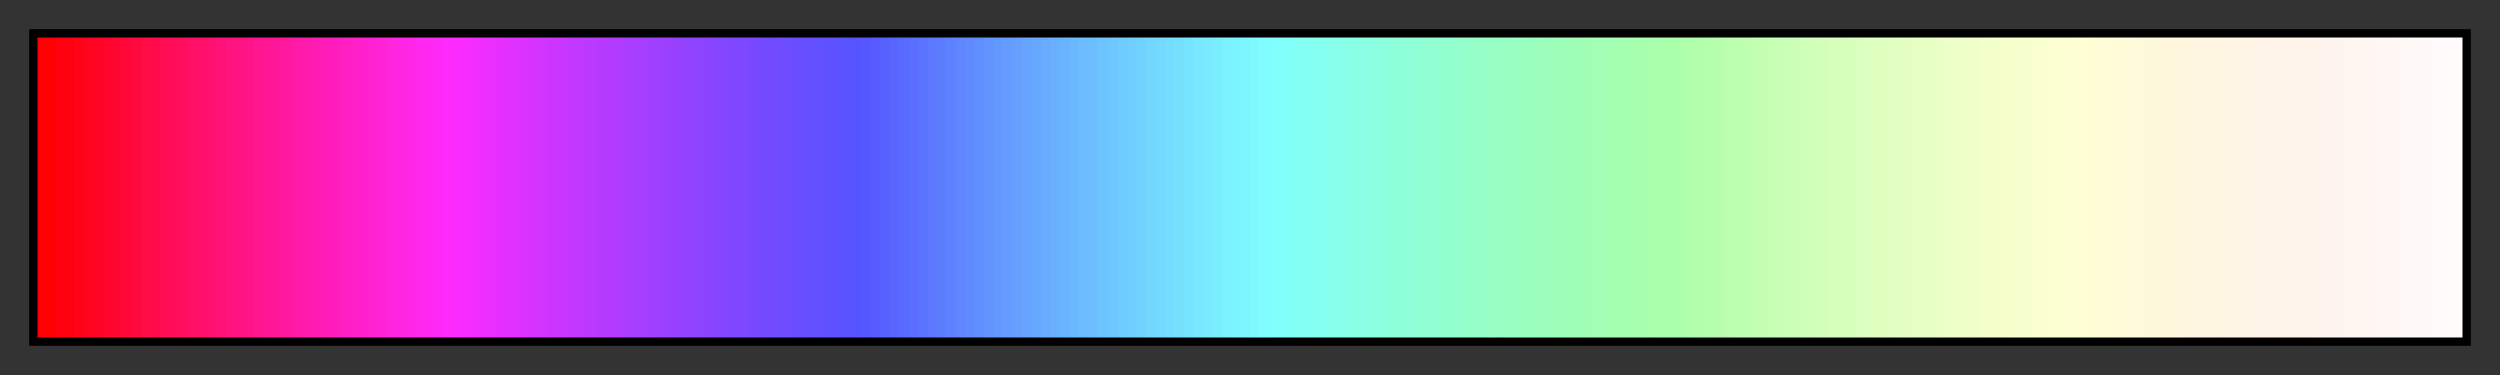 <?xml version="1.0" encoding="UTF-8"?>
<svg xmlns="http://www.w3.org/2000/svg" version="1.1" width="300px" height="45px" viewBox="0 0 300 45">
  <rect x="0" y="0" width="300" height="45" fill="#333333" stroke="none"/>
  <g>
    <defs>
      <linearGradient id="21_hue_sat_value1" gradientUnits="objectBoundingBox" spreadMethod="pad" x1="0%" x2="100%" y1="0%" y2="0%">
        <stop offset="0.00%" stop-color="rgb(255,0,3)" stop-opacity="1"/>
        <stop offset="0.78%" stop-color="rgb(255,0,3)" stop-opacity="1"/>
        <stop offset="0.78%" stop-color="rgb(255,1,13)" stop-opacity="1"/>
        <stop offset="1.17%" stop-color="rgb(255,1,13)" stop-opacity="1"/>
        <stop offset="1.17%" stop-color="rgb(255,2,17)" stop-opacity="1"/>
        <stop offset="1.56%" stop-color="rgb(255,2,17)" stop-opacity="1"/>
        <stop offset="1.56%" stop-color="rgb(255,3,23)" stop-opacity="1"/>
        <stop offset="1.95%" stop-color="rgb(255,3,23)" stop-opacity="1"/>
        <stop offset="1.95%" stop-color="rgb(255,4,30)" stop-opacity="1"/>
        <stop offset="2.34%" stop-color="rgb(255,4,30)" stop-opacity="1"/>
        <stop offset="2.34%" stop-color="rgb(255,5,37)" stop-opacity="1"/>
        <stop offset="2.73%" stop-color="rgb(255,5,37)" stop-opacity="1"/>
        <stop offset="2.73%" stop-color="rgb(255,6,44)" stop-opacity="1"/>
        <stop offset="3.12%" stop-color="rgb(255,6,44)" stop-opacity="1"/>
        <stop offset="3.12%" stop-color="rgb(255,7,50)" stop-opacity="1"/>
        <stop offset="3.52%" stop-color="rgb(255,7,50)" stop-opacity="1"/>
        <stop offset="3.52%" stop-color="rgb(255,8,57)" stop-opacity="1"/>
        <stop offset="3.91%" stop-color="rgb(255,8,57)" stop-opacity="1"/>
        <stop offset="3.91%" stop-color="rgb(255,9,63)" stop-opacity="1"/>
        <stop offset="4.30%" stop-color="rgb(255,9,63)" stop-opacity="1"/>
        <stop offset="4.30%" stop-color="rgb(255,13,70)" stop-opacity="1"/>
        <stop offset="4.69%" stop-color="rgb(255,13,70)" stop-opacity="1"/>
        <stop offset="4.69%" stop-color="rgb(255,11,76)" stop-opacity="1"/>
        <stop offset="5.08%" stop-color="rgb(255,11,76)" stop-opacity="1"/>
        <stop offset="5.08%" stop-color="rgb(255,12,82)" stop-opacity="1"/>
        <stop offset="5.47%" stop-color="rgb(255,12,82)" stop-opacity="1"/>
        <stop offset="5.47%" stop-color="rgb(255,13,89)" stop-opacity="1"/>
        <stop offset="5.86%" stop-color="rgb(255,13,89)" stop-opacity="1"/>
        <stop offset="5.86%" stop-color="rgb(255,14,95)" stop-opacity="1"/>
        <stop offset="6.25%" stop-color="rgb(255,14,95)" stop-opacity="1"/>
        <stop offset="6.25%" stop-color="rgb(255,15,101)" stop-opacity="1"/>
        <stop offset="6.64%" stop-color="rgb(255,15,101)" stop-opacity="1"/>
        <stop offset="6.64%" stop-color="rgb(255,16,107)" stop-opacity="1"/>
        <stop offset="7.03%" stop-color="rgb(255,16,107)" stop-opacity="1"/>
        <stop offset="7.03%" stop-color="rgb(255,17,114)" stop-opacity="1"/>
        <stop offset="7.42%" stop-color="rgb(255,17,114)" stop-opacity="1"/>
        <stop offset="7.42%" stop-color="rgb(255,18,120)" stop-opacity="1"/>
        <stop offset="7.81%" stop-color="rgb(255,18,120)" stop-opacity="1"/>
        <stop offset="7.81%" stop-color="rgb(255,19,126)" stop-opacity="1"/>
        <stop offset="8.20%" stop-color="rgb(255,19,126)" stop-opacity="1"/>
        <stop offset="8.20%" stop-color="rgb(255,20,132)" stop-opacity="1"/>
        <stop offset="8.59%" stop-color="rgb(255,20,132)" stop-opacity="1"/>
        <stop offset="8.59%" stop-color="rgb(255,21,138)" stop-opacity="1"/>
        <stop offset="8.98%" stop-color="rgb(255,21,138)" stop-opacity="1"/>
        <stop offset="8.98%" stop-color="rgb(255,22,144)" stop-opacity="1"/>
        <stop offset="9.38%" stop-color="rgb(255,22,144)" stop-opacity="1"/>
        <stop offset="9.38%" stop-color="rgb(255,23,149)" stop-opacity="1"/>
        <stop offset="9.77%" stop-color="rgb(255,23,149)" stop-opacity="1"/>
        <stop offset="9.77%" stop-color="rgb(255,24,155)" stop-opacity="1"/>
        <stop offset="10.16%" stop-color="rgb(255,24,155)" stop-opacity="1"/>
        <stop offset="10.16%" stop-color="rgb(255,25,161)" stop-opacity="1"/>
        <stop offset="10.55%" stop-color="rgb(255,25,161)" stop-opacity="1"/>
        <stop offset="10.55%" stop-color="rgb(255,26,167)" stop-opacity="1"/>
        <stop offset="10.94%" stop-color="rgb(255,26,167)" stop-opacity="1"/>
        <stop offset="10.94%" stop-color="rgb(255,27,172)" stop-opacity="1"/>
        <stop offset="11.33%" stop-color="rgb(255,27,172)" stop-opacity="1"/>
        <stop offset="11.33%" stop-color="rgb(255,28,178)" stop-opacity="1"/>
        <stop offset="11.72%" stop-color="rgb(255,28,178)" stop-opacity="1"/>
        <stop offset="11.72%" stop-color="rgb(255,29,184)" stop-opacity="1"/>
        <stop offset="12.11%" stop-color="rgb(255,29,184)" stop-opacity="1"/>
        <stop offset="12.11%" stop-color="rgb(255,30,189)" stop-opacity="1"/>
        <stop offset="12.50%" stop-color="rgb(255,30,189)" stop-opacity="1"/>
        <stop offset="12.50%" stop-color="rgb(255,31,195)" stop-opacity="1"/>
        <stop offset="12.89%" stop-color="rgb(255,31,195)" stop-opacity="1"/>
        <stop offset="12.89%" stop-color="rgb(255,32,200)" stop-opacity="1"/>
        <stop offset="13.28%" stop-color="rgb(255,32,200)" stop-opacity="1"/>
        <stop offset="13.28%" stop-color="rgb(255,33,205)" stop-opacity="1"/>
        <stop offset="13.67%" stop-color="rgb(255,33,205)" stop-opacity="1"/>
        <stop offset="13.67%" stop-color="rgb(255,34,211)" stop-opacity="1"/>
        <stop offset="14.06%" stop-color="rgb(255,34,211)" stop-opacity="1"/>
        <stop offset="14.06%" stop-color="rgb(255,35,216)" stop-opacity="1"/>
        <stop offset="14.45%" stop-color="rgb(255,35,216)" stop-opacity="1"/>
        <stop offset="14.45%" stop-color="rgb(255,36,221)" stop-opacity="1"/>
        <stop offset="14.84%" stop-color="rgb(255,36,221)" stop-opacity="1"/>
        <stop offset="14.84%" stop-color="rgb(255,37,227)" stop-opacity="1"/>
        <stop offset="15.23%" stop-color="rgb(255,37,227)" stop-opacity="1"/>
        <stop offset="15.23%" stop-color="rgb(255,38,232)" stop-opacity="1"/>
        <stop offset="15.62%" stop-color="rgb(255,38,232)" stop-opacity="1"/>
        <stop offset="15.62%" stop-color="rgb(255,39,237)" stop-opacity="1"/>
        <stop offset="16.02%" stop-color="rgb(255,39,237)" stop-opacity="1"/>
        <stop offset="16.02%" stop-color="rgb(255,40,242)" stop-opacity="1"/>
        <stop offset="16.41%" stop-color="rgb(255,40,242)" stop-opacity="1"/>
        <stop offset="16.41%" stop-color="rgb(255,41,247)" stop-opacity="1"/>
        <stop offset="16.80%" stop-color="rgb(255,41,247)" stop-opacity="1"/>
        <stop offset="16.80%" stop-color="rgb(255,42,252)" stop-opacity="1"/>
        <stop offset="17.19%" stop-color="rgb(255,42,252)" stop-opacity="1"/>
        <stop offset="17.19%" stop-color="rgb(252,43,255)" stop-opacity="1"/>
        <stop offset="17.58%" stop-color="rgb(252,43,255)" stop-opacity="1"/>
        <stop offset="17.58%" stop-color="rgb(247,44,255)" stop-opacity="1"/>
        <stop offset="17.97%" stop-color="rgb(247,44,255)" stop-opacity="1"/>
        <stop offset="17.97%" stop-color="rgb(242,45,255)" stop-opacity="1"/>
        <stop offset="18.36%" stop-color="rgb(242,45,255)" stop-opacity="1"/>
        <stop offset="18.36%" stop-color="rgb(237,46,255)" stop-opacity="1"/>
        <stop offset="18.75%" stop-color="rgb(237,46,255)" stop-opacity="1"/>
        <stop offset="18.75%" stop-color="rgb(233,47,255)" stop-opacity="1"/>
        <stop offset="19.14%" stop-color="rgb(233,47,255)" stop-opacity="1"/>
        <stop offset="19.14%" stop-color="rgb(228,48,255)" stop-opacity="1"/>
        <stop offset="19.53%" stop-color="rgb(228,48,255)" stop-opacity="1"/>
        <stop offset="19.53%" stop-color="rgb(223,49,255)" stop-opacity="1"/>
        <stop offset="19.92%" stop-color="rgb(223,49,255)" stop-opacity="1"/>
        <stop offset="19.92%" stop-color="rgb(219,50,255)" stop-opacity="1"/>
        <stop offset="20.31%" stop-color="rgb(219,50,255)" stop-opacity="1"/>
        <stop offset="20.31%" stop-color="rgb(214,51,255)" stop-opacity="1"/>
        <stop offset="20.70%" stop-color="rgb(214,51,255)" stop-opacity="1"/>
        <stop offset="20.70%" stop-color="rgb(210,52,255)" stop-opacity="1"/>
        <stop offset="21.09%" stop-color="rgb(210,52,255)" stop-opacity="1"/>
        <stop offset="21.09%" stop-color="rgb(205,53,255)" stop-opacity="1"/>
        <stop offset="21.48%" stop-color="rgb(205,53,255)" stop-opacity="1"/>
        <stop offset="21.48%" stop-color="rgb(201,54,255)" stop-opacity="1"/>
        <stop offset="21.88%" stop-color="rgb(201,54,255)" stop-opacity="1"/>
        <stop offset="21.88%" stop-color="rgb(196,55,255)" stop-opacity="1"/>
        <stop offset="22.27%" stop-color="rgb(196,55,255)" stop-opacity="1"/>
        <stop offset="22.27%" stop-color="rgb(192,56,255)" stop-opacity="1"/>
        <stop offset="22.66%" stop-color="rgb(192,56,255)" stop-opacity="1"/>
        <stop offset="22.66%" stop-color="rgb(188,57,255)" stop-opacity="1"/>
        <stop offset="23.05%" stop-color="rgb(188,57,255)" stop-opacity="1"/>
        <stop offset="23.05%" stop-color="rgb(184,58,255)" stop-opacity="1"/>
        <stop offset="23.44%" stop-color="rgb(184,58,255)" stop-opacity="1"/>
        <stop offset="23.44%" stop-color="rgb(179,59,255)" stop-opacity="1"/>
        <stop offset="23.83%" stop-color="rgb(179,59,255)" stop-opacity="1"/>
        <stop offset="23.83%" stop-color="rgb(175,60,255)" stop-opacity="1"/>
        <stop offset="24.22%" stop-color="rgb(175,60,255)" stop-opacity="1"/>
        <stop offset="24.22%" stop-color="rgb(171,61,255)" stop-opacity="1"/>
        <stop offset="24.61%" stop-color="rgb(171,61,255)" stop-opacity="1"/>
        <stop offset="24.61%" stop-color="rgb(167,62,255)" stop-opacity="1"/>
        <stop offset="25.00%" stop-color="rgb(167,62,255)" stop-opacity="1"/>
        <stop offset="25.00%" stop-color="rgb(163,63,255)" stop-opacity="1"/>
        <stop offset="25.39%" stop-color="rgb(163,63,255)" stop-opacity="1"/>
        <stop offset="25.39%" stop-color="rgb(159,64,255)" stop-opacity="1"/>
        <stop offset="25.78%" stop-color="rgb(159,64,255)" stop-opacity="1"/>
        <stop offset="25.78%" stop-color="rgb(155,64,255)" stop-opacity="1"/>
        <stop offset="26.17%" stop-color="rgb(155,64,255)" stop-opacity="1"/>
        <stop offset="26.17%" stop-color="rgb(151,65,255)" stop-opacity="1"/>
        <stop offset="26.56%" stop-color="rgb(151,65,255)" stop-opacity="1"/>
        <stop offset="26.56%" stop-color="rgb(147,66,255)" stop-opacity="1"/>
        <stop offset="26.95%" stop-color="rgb(147,66,255)" stop-opacity="1"/>
        <stop offset="26.95%" stop-color="rgb(144,67,255)" stop-opacity="1"/>
        <stop offset="27.34%" stop-color="rgb(144,67,255)" stop-opacity="1"/>
        <stop offset="27.34%" stop-color="rgb(140,68,255)" stop-opacity="1"/>
        <stop offset="27.73%" stop-color="rgb(140,68,255)" stop-opacity="1"/>
        <stop offset="27.73%" stop-color="rgb(136,69,255)" stop-opacity="1"/>
        <stop offset="28.12%" stop-color="rgb(136,69,255)" stop-opacity="1"/>
        <stop offset="28.12%" stop-color="rgb(133,70,255)" stop-opacity="1"/>
        <stop offset="28.52%" stop-color="rgb(133,70,255)" stop-opacity="1"/>
        <stop offset="28.52%" stop-color="rgb(129,71,255)" stop-opacity="1"/>
        <stop offset="28.91%" stop-color="rgb(129,71,255)" stop-opacity="1"/>
        <stop offset="28.91%" stop-color="rgb(125,72,255)" stop-opacity="1"/>
        <stop offset="29.30%" stop-color="rgb(125,72,255)" stop-opacity="1"/>
        <stop offset="29.30%" stop-color="rgb(122,73,255)" stop-opacity="1"/>
        <stop offset="29.69%" stop-color="rgb(122,73,255)" stop-opacity="1"/>
        <stop offset="29.69%" stop-color="rgb(118,74,255)" stop-opacity="1"/>
        <stop offset="30.08%" stop-color="rgb(118,74,255)" stop-opacity="1"/>
        <stop offset="30.08%" stop-color="rgb(115,75,255)" stop-opacity="1"/>
        <stop offset="30.47%" stop-color="rgb(115,75,255)" stop-opacity="1"/>
        <stop offset="30.47%" stop-color="rgb(112,76,255)" stop-opacity="1"/>
        <stop offset="30.86%" stop-color="rgb(112,76,255)" stop-opacity="1"/>
        <stop offset="30.86%" stop-color="rgb(108,77,255)" stop-opacity="1"/>
        <stop offset="31.25%" stop-color="rgb(108,77,255)" stop-opacity="1"/>
        <stop offset="31.25%" stop-color="rgb(105,78,255)" stop-opacity="1"/>
        <stop offset="31.64%" stop-color="rgb(105,78,255)" stop-opacity="1"/>
        <stop offset="31.64%" stop-color="rgb(102,79,255)" stop-opacity="1"/>
        <stop offset="32.03%" stop-color="rgb(102,79,255)" stop-opacity="1"/>
        <stop offset="32.03%" stop-color="rgb(99,80,255)" stop-opacity="1"/>
        <stop offset="32.42%" stop-color="rgb(99,80,255)" stop-opacity="1"/>
        <stop offset="32.42%" stop-color="rgb(95,81,255)" stop-opacity="1"/>
        <stop offset="32.81%" stop-color="rgb(95,81,255)" stop-opacity="1"/>
        <stop offset="32.81%" stop-color="rgb(92,82,255)" stop-opacity="1"/>
        <stop offset="33.20%" stop-color="rgb(92,82,255)" stop-opacity="1"/>
        <stop offset="33.20%" stop-color="rgb(89,83,255)" stop-opacity="1"/>
        <stop offset="33.59%" stop-color="rgb(89,83,255)" stop-opacity="1"/>
        <stop offset="33.59%" stop-color="rgb(86,84,255)" stop-opacity="1"/>
        <stop offset="33.98%" stop-color="rgb(86,84,255)" stop-opacity="1"/>
        <stop offset="33.98%" stop-color="rgb(85,87,255)" stop-opacity="1"/>
        <stop offset="34.38%" stop-color="rgb(85,87,255)" stop-opacity="1"/>
        <stop offset="34.38%" stop-color="rgb(86,92,255)" stop-opacity="1"/>
        <stop offset="34.77%" stop-color="rgb(86,92,255)" stop-opacity="1"/>
        <stop offset="34.77%" stop-color="rgb(87,97,255)" stop-opacity="1"/>
        <stop offset="35.16%" stop-color="rgb(87,97,255)" stop-opacity="1"/>
        <stop offset="35.16%" stop-color="rgb(88,102,255)" stop-opacity="1"/>
        <stop offset="35.55%" stop-color="rgb(88,102,255)" stop-opacity="1"/>
        <stop offset="35.55%" stop-color="rgb(89,107,255)" stop-opacity="1"/>
        <stop offset="35.94%" stop-color="rgb(89,107,255)" stop-opacity="1"/>
        <stop offset="35.94%" stop-color="rgb(90,111,255)" stop-opacity="1"/>
        <stop offset="36.33%" stop-color="rgb(90,111,255)" stop-opacity="1"/>
        <stop offset="36.33%" stop-color="rgb(91,116,255)" stop-opacity="1"/>
        <stop offset="36.72%" stop-color="rgb(91,116,255)" stop-opacity="1"/>
        <stop offset="36.72%" stop-color="rgb(92,121,255)" stop-opacity="1"/>
        <stop offset="37.11%" stop-color="rgb(92,121,255)" stop-opacity="1"/>
        <stop offset="37.11%" stop-color="rgb(93,125,255)" stop-opacity="1"/>
        <stop offset="37.50%" stop-color="rgb(93,125,255)" stop-opacity="1"/>
        <stop offset="37.50%" stop-color="rgb(94,130,255)" stop-opacity="1"/>
        <stop offset="37.89%" stop-color="rgb(94,130,255)" stop-opacity="1"/>
        <stop offset="37.89%" stop-color="rgb(95,134,255)" stop-opacity="1"/>
        <stop offset="38.28%" stop-color="rgb(95,134,255)" stop-opacity="1"/>
        <stop offset="38.28%" stop-color="rgb(96,139,255)" stop-opacity="1"/>
        <stop offset="38.67%" stop-color="rgb(96,139,255)" stop-opacity="1"/>
        <stop offset="38.67%" stop-color="rgb(97,143,255)" stop-opacity="1"/>
        <stop offset="39.06%" stop-color="rgb(97,143,255)" stop-opacity="1"/>
        <stop offset="39.06%" stop-color="rgb(98,147,255)" stop-opacity="1"/>
        <stop offset="39.45%" stop-color="rgb(98,147,255)" stop-opacity="1"/>
        <stop offset="39.45%" stop-color="rgb(99,152,255)" stop-opacity="1"/>
        <stop offset="39.84%" stop-color="rgb(99,152,255)" stop-opacity="1"/>
        <stop offset="39.84%" stop-color="rgb(100,156,255)" stop-opacity="1"/>
        <stop offset="40.23%" stop-color="rgb(100,156,255)" stop-opacity="1"/>
        <stop offset="40.23%" stop-color="rgb(101,160,255)" stop-opacity="1"/>
        <stop offset="40.62%" stop-color="rgb(101,160,255)" stop-opacity="1"/>
        <stop offset="40.62%" stop-color="rgb(102,164,255)" stop-opacity="1"/>
        <stop offset="41.02%" stop-color="rgb(102,164,255)" stop-opacity="1"/>
        <stop offset="41.02%" stop-color="rgb(103,168,255)" stop-opacity="1"/>
        <stop offset="41.41%" stop-color="rgb(103,168,255)" stop-opacity="1"/>
        <stop offset="41.41%" stop-color="rgb(104,172,255)" stop-opacity="1"/>
        <stop offset="41.80%" stop-color="rgb(104,172,255)" stop-opacity="1"/>
        <stop offset="41.80%" stop-color="rgb(105,176,255)" stop-opacity="1"/>
        <stop offset="42.19%" stop-color="rgb(105,176,255)" stop-opacity="1"/>
        <stop offset="42.19%" stop-color="rgb(106,180,255)" stop-opacity="1"/>
        <stop offset="42.58%" stop-color="rgb(106,180,255)" stop-opacity="1"/>
        <stop offset="42.58%" stop-color="rgb(107,184,255)" stop-opacity="1"/>
        <stop offset="42.97%" stop-color="rgb(107,184,255)" stop-opacity="1"/>
        <stop offset="42.97%" stop-color="rgb(108,188,255)" stop-opacity="1"/>
        <stop offset="43.36%" stop-color="rgb(108,188,255)" stop-opacity="1"/>
        <stop offset="43.36%" stop-color="rgb(109,192,255)" stop-opacity="1"/>
        <stop offset="43.75%" stop-color="rgb(109,192,255)" stop-opacity="1"/>
        <stop offset="43.75%" stop-color="rgb(110,196,255)" stop-opacity="1"/>
        <stop offset="44.14%" stop-color="rgb(110,196,255)" stop-opacity="1"/>
        <stop offset="44.14%" stop-color="rgb(111,199,255)" stop-opacity="1"/>
        <stop offset="44.53%" stop-color="rgb(111,199,255)" stop-opacity="1"/>
        <stop offset="44.53%" stop-color="rgb(112,203,255)" stop-opacity="1"/>
        <stop offset="44.92%" stop-color="rgb(112,203,255)" stop-opacity="1"/>
        <stop offset="44.92%" stop-color="rgb(113,207,255)" stop-opacity="1"/>
        <stop offset="45.31%" stop-color="rgb(113,207,255)" stop-opacity="1"/>
        <stop offset="45.31%" stop-color="rgb(114,210,255)" stop-opacity="1"/>
        <stop offset="45.70%" stop-color="rgb(114,210,255)" stop-opacity="1"/>
        <stop offset="45.70%" stop-color="rgb(115,214,255)" stop-opacity="1"/>
        <stop offset="46.09%" stop-color="rgb(115,214,255)" stop-opacity="1"/>
        <stop offset="46.09%" stop-color="rgb(116,217,255)" stop-opacity="1"/>
        <stop offset="46.48%" stop-color="rgb(116,217,255)" stop-opacity="1"/>
        <stop offset="46.48%" stop-color="rgb(117,221,255)" stop-opacity="1"/>
        <stop offset="46.88%" stop-color="rgb(117,221,255)" stop-opacity="1"/>
        <stop offset="46.88%" stop-color="rgb(118,224,255)" stop-opacity="1"/>
        <stop offset="47.27%" stop-color="rgb(118,224,255)" stop-opacity="1"/>
        <stop offset="47.27%" stop-color="rgb(119,228,255)" stop-opacity="1"/>
        <stop offset="47.66%" stop-color="rgb(119,228,255)" stop-opacity="1"/>
        <stop offset="47.66%" stop-color="rgb(120,231,255)" stop-opacity="1"/>
        <stop offset="48.05%" stop-color="rgb(120,231,255)" stop-opacity="1"/>
        <stop offset="48.05%" stop-color="rgb(121,234,255)" stop-opacity="1"/>
        <stop offset="48.44%" stop-color="rgb(121,234,255)" stop-opacity="1"/>
        <stop offset="48.44%" stop-color="rgb(122,238,255)" stop-opacity="1"/>
        <stop offset="48.83%" stop-color="rgb(122,238,255)" stop-opacity="1"/>
        <stop offset="48.83%" stop-color="rgb(123,241,255)" stop-opacity="1"/>
        <stop offset="49.22%" stop-color="rgb(123,241,255)" stop-opacity="1"/>
        <stop offset="49.22%" stop-color="rgb(124,244,255)" stop-opacity="1"/>
        <stop offset="49.61%" stop-color="rgb(124,244,255)" stop-opacity="1"/>
        <stop offset="49.61%" stop-color="rgb(125,247,255)" stop-opacity="1"/>
        <stop offset="50.00%" stop-color="rgb(125,247,255)" stop-opacity="1"/>
        <stop offset="50.00%" stop-color="rgb(126,250,255)" stop-opacity="1"/>
        <stop offset="50.39%" stop-color="rgb(126,250,255)" stop-opacity="1"/>
        <stop offset="50.39%" stop-color="rgb(127,253,255)" stop-opacity="1"/>
        <stop offset="50.78%" stop-color="rgb(127,253,255)" stop-opacity="1"/>
        <stop offset="50.78%" stop-color="rgb(128,255,253)" stop-opacity="1"/>
        <stop offset="51.17%" stop-color="rgb(128,255,253)" stop-opacity="1"/>
        <stop offset="51.17%" stop-color="rgb(129,255,250)" stop-opacity="1"/>
        <stop offset="51.56%" stop-color="rgb(129,255,250)" stop-opacity="1"/>
        <stop offset="51.56%" stop-color="rgb(130,255,247)" stop-opacity="1"/>
        <stop offset="51.95%" stop-color="rgb(130,255,247)" stop-opacity="1"/>
        <stop offset="51.95%" stop-color="rgb(131,255,244)" stop-opacity="1"/>
        <stop offset="52.34%" stop-color="rgb(131,255,244)" stop-opacity="1"/>
        <stop offset="52.34%" stop-color="rgb(132,255,242)" stop-opacity="1"/>
        <stop offset="52.73%" stop-color="rgb(132,255,242)" stop-opacity="1"/>
        <stop offset="52.73%" stop-color="rgb(133,255,239)" stop-opacity="1"/>
        <stop offset="53.12%" stop-color="rgb(133,255,239)" stop-opacity="1"/>
        <stop offset="53.12%" stop-color="rgb(134,255,236)" stop-opacity="1"/>
        <stop offset="53.52%" stop-color="rgb(134,255,236)" stop-opacity="1"/>
        <stop offset="53.52%" stop-color="rgb(135,255,234)" stop-opacity="1"/>
        <stop offset="53.91%" stop-color="rgb(135,255,234)" stop-opacity="1"/>
        <stop offset="53.91%" stop-color="rgb(136,255,231)" stop-opacity="1"/>
        <stop offset="54.30%" stop-color="rgb(136,255,231)" stop-opacity="1"/>
        <stop offset="54.30%" stop-color="rgb(137,255,229)" stop-opacity="1"/>
        <stop offset="54.69%" stop-color="rgb(137,255,229)" stop-opacity="1"/>
        <stop offset="54.69%" stop-color="rgb(138,255,226)" stop-opacity="1"/>
        <stop offset="55.08%" stop-color="rgb(138,255,226)" stop-opacity="1"/>
        <stop offset="55.08%" stop-color="rgb(139,255,224)" stop-opacity="1"/>
        <stop offset="55.47%" stop-color="rgb(139,255,224)" stop-opacity="1"/>
        <stop offset="55.47%" stop-color="rgb(140,255,221)" stop-opacity="1"/>
        <stop offset="55.86%" stop-color="rgb(140,255,221)" stop-opacity="1"/>
        <stop offset="55.86%" stop-color="rgb(141,255,219)" stop-opacity="1"/>
        <stop offset="56.25%" stop-color="rgb(141,255,219)" stop-opacity="1"/>
        <stop offset="56.25%" stop-color="rgb(142,255,217)" stop-opacity="1"/>
        <stop offset="56.64%" stop-color="rgb(142,255,217)" stop-opacity="1"/>
        <stop offset="56.64%" stop-color="rgb(143,255,214)" stop-opacity="1"/>
        <stop offset="57.03%" stop-color="rgb(143,255,214)" stop-opacity="1"/>
        <stop offset="57.03%" stop-color="rgb(144,255,212)" stop-opacity="1"/>
        <stop offset="57.42%" stop-color="rgb(144,255,212)" stop-opacity="1"/>
        <stop offset="57.42%" stop-color="rgb(145,255,210)" stop-opacity="1"/>
        <stop offset="57.81%" stop-color="rgb(145,255,210)" stop-opacity="1"/>
        <stop offset="57.81%" stop-color="rgb(146,255,208)" stop-opacity="1"/>
        <stop offset="58.20%" stop-color="rgb(146,255,208)" stop-opacity="1"/>
        <stop offset="58.20%" stop-color="rgb(147,255,206)" stop-opacity="1"/>
        <stop offset="58.59%" stop-color="rgb(147,255,206)" stop-opacity="1"/>
        <stop offset="58.59%" stop-color="rgb(148,255,204)" stop-opacity="1"/>
        <stop offset="58.98%" stop-color="rgb(148,255,204)" stop-opacity="1"/>
        <stop offset="58.98%" stop-color="rgb(149,255,202)" stop-opacity="1"/>
        <stop offset="59.38%" stop-color="rgb(149,255,202)" stop-opacity="1"/>
        <stop offset="59.38%" stop-color="rgb(150,255,200)" stop-opacity="1"/>
        <stop offset="59.77%" stop-color="rgb(150,255,200)" stop-opacity="1"/>
        <stop offset="59.77%" stop-color="rgb(151,255,198)" stop-opacity="1"/>
        <stop offset="60.16%" stop-color="rgb(151,255,198)" stop-opacity="1"/>
        <stop offset="60.16%" stop-color="rgb(152,255,196)" stop-opacity="1"/>
        <stop offset="60.55%" stop-color="rgb(152,255,196)" stop-opacity="1"/>
        <stop offset="60.55%" stop-color="rgb(153,255,194)" stop-opacity="1"/>
        <stop offset="60.94%" stop-color="rgb(153,255,194)" stop-opacity="1"/>
        <stop offset="60.94%" stop-color="rgb(154,255,192)" stop-opacity="1"/>
        <stop offset="61.33%" stop-color="rgb(154,255,192)" stop-opacity="1"/>
        <stop offset="61.33%" stop-color="rgb(155,255,191)" stop-opacity="1"/>
        <stop offset="61.72%" stop-color="rgb(155,255,191)" stop-opacity="1"/>
        <stop offset="61.72%" stop-color="rgb(156,255,189)" stop-opacity="1"/>
        <stop offset="62.11%" stop-color="rgb(156,255,189)" stop-opacity="1"/>
        <stop offset="62.11%" stop-color="rgb(157,255,187)" stop-opacity="1"/>
        <stop offset="62.50%" stop-color="rgb(157,255,187)" stop-opacity="1"/>
        <stop offset="62.50%" stop-color="rgb(158,255,186)" stop-opacity="1"/>
        <stop offset="62.89%" stop-color="rgb(158,255,186)" stop-opacity="1"/>
        <stop offset="62.89%" stop-color="rgb(159,255,184)" stop-opacity="1"/>
        <stop offset="63.28%" stop-color="rgb(159,255,184)" stop-opacity="1"/>
        <stop offset="63.28%" stop-color="rgb(160,255,183)" stop-opacity="1"/>
        <stop offset="63.67%" stop-color="rgb(160,255,183)" stop-opacity="1"/>
        <stop offset="63.67%" stop-color="rgb(161,255,181)" stop-opacity="1"/>
        <stop offset="64.06%" stop-color="rgb(161,255,181)" stop-opacity="1"/>
        <stop offset="64.06%" stop-color="rgb(162,255,180)" stop-opacity="1"/>
        <stop offset="64.45%" stop-color="rgb(162,255,180)" stop-opacity="1"/>
        <stop offset="64.45%" stop-color="rgb(163,255,179)" stop-opacity="1"/>
        <stop offset="64.84%" stop-color="rgb(163,255,179)" stop-opacity="1"/>
        <stop offset="64.84%" stop-color="rgb(164,255,177)" stop-opacity="1"/>
        <stop offset="65.23%" stop-color="rgb(164,255,177)" stop-opacity="1"/>
        <stop offset="65.23%" stop-color="rgb(165,255,176)" stop-opacity="1"/>
        <stop offset="65.62%" stop-color="rgb(165,255,176)" stop-opacity="1"/>
        <stop offset="65.62%" stop-color="rgb(166,255,175)" stop-opacity="1"/>
        <stop offset="66.02%" stop-color="rgb(166,255,175)" stop-opacity="1"/>
        <stop offset="66.02%" stop-color="rgb(167,255,174)" stop-opacity="1"/>
        <stop offset="66.41%" stop-color="rgb(167,255,174)" stop-opacity="1"/>
        <stop offset="66.41%" stop-color="rgb(168,255,173)" stop-opacity="1"/>
        <stop offset="66.80%" stop-color="rgb(168,255,173)" stop-opacity="1"/>
        <stop offset="66.80%" stop-color="rgb(169,255,172)" stop-opacity="1"/>
        <stop offset="67.19%" stop-color="rgb(169,255,172)" stop-opacity="1"/>
        <stop offset="67.19%" stop-color="rgb(170,255,171)" stop-opacity="1"/>
        <stop offset="67.58%" stop-color="rgb(170,255,171)" stop-opacity="1"/>
        <stop offset="67.58%" stop-color="rgb(172,255,171)" stop-opacity="1"/>
        <stop offset="67.97%" stop-color="rgb(172,255,171)" stop-opacity="1"/>
        <stop offset="67.97%" stop-color="rgb(175,255,172)" stop-opacity="1"/>
        <stop offset="68.36%" stop-color="rgb(175,255,172)" stop-opacity="1"/>
        <stop offset="68.36%" stop-color="rgb(177,255,173)" stop-opacity="1"/>
        <stop offset="68.75%" stop-color="rgb(177,255,173)" stop-opacity="1"/>
        <stop offset="68.75%" stop-color="rgb(180,255,174)" stop-opacity="1"/>
        <stop offset="69.14%" stop-color="rgb(180,255,174)" stop-opacity="1"/>
        <stop offset="69.14%" stop-color="rgb(183,255,175)" stop-opacity="1"/>
        <stop offset="69.53%" stop-color="rgb(183,255,175)" stop-opacity="1"/>
        <stop offset="69.53%" stop-color="rgb(186,255,176)" stop-opacity="1"/>
        <stop offset="69.92%" stop-color="rgb(186,255,176)" stop-opacity="1"/>
        <stop offset="69.92%" stop-color="rgb(188,255,177)" stop-opacity="1"/>
        <stop offset="70.31%" stop-color="rgb(188,255,177)" stop-opacity="1"/>
        <stop offset="70.31%" stop-color="rgb(191,255,178)" stop-opacity="1"/>
        <stop offset="70.70%" stop-color="rgb(191,255,178)" stop-opacity="1"/>
        <stop offset="70.70%" stop-color="rgb(194,255,179)" stop-opacity="1"/>
        <stop offset="71.09%" stop-color="rgb(194,255,179)" stop-opacity="1"/>
        <stop offset="71.09%" stop-color="rgb(196,255,180)" stop-opacity="1"/>
        <stop offset="71.48%" stop-color="rgb(196,255,180)" stop-opacity="1"/>
        <stop offset="71.48%" stop-color="rgb(199,255,181)" stop-opacity="1"/>
        <stop offset="71.88%" stop-color="rgb(199,255,181)" stop-opacity="1"/>
        <stop offset="71.88%" stop-color="rgb(201,255,182)" stop-opacity="1"/>
        <stop offset="72.27%" stop-color="rgb(201,255,182)" stop-opacity="1"/>
        <stop offset="72.27%" stop-color="rgb(203,255,183)" stop-opacity="1"/>
        <stop offset="72.66%" stop-color="rgb(203,255,183)" stop-opacity="1"/>
        <stop offset="72.66%" stop-color="rgb(206,255,184)" stop-opacity="1"/>
        <stop offset="73.05%" stop-color="rgb(206,255,184)" stop-opacity="1"/>
        <stop offset="73.05%" stop-color="rgb(208,255,185)" stop-opacity="1"/>
        <stop offset="73.44%" stop-color="rgb(208,255,185)" stop-opacity="1"/>
        <stop offset="73.44%" stop-color="rgb(210,255,186)" stop-opacity="1"/>
        <stop offset="73.83%" stop-color="rgb(210,255,186)" stop-opacity="1"/>
        <stop offset="73.83%" stop-color="rgb(213,255,187)" stop-opacity="1"/>
        <stop offset="74.22%" stop-color="rgb(213,255,187)" stop-opacity="1"/>
        <stop offset="74.22%" stop-color="rgb(215,255,188)" stop-opacity="1"/>
        <stop offset="74.61%" stop-color="rgb(215,255,188)" stop-opacity="1"/>
        <stop offset="74.61%" stop-color="rgb(217,255,189)" stop-opacity="1"/>
        <stop offset="75.00%" stop-color="rgb(217,255,189)" stop-opacity="1"/>
        <stop offset="75.00%" stop-color="rgb(219,255,190)" stop-opacity="1"/>
        <stop offset="75.39%" stop-color="rgb(219,255,190)" stop-opacity="1"/>
        <stop offset="75.39%" stop-color="rgb(221,255,191)" stop-opacity="1"/>
        <stop offset="75.78%" stop-color="rgb(221,255,191)" stop-opacity="1"/>
        <stop offset="75.78%" stop-color="rgb(223,255,191)" stop-opacity="1"/>
        <stop offset="76.17%" stop-color="rgb(223,255,191)" stop-opacity="1"/>
        <stop offset="76.17%" stop-color="rgb(225,255,192)" stop-opacity="1"/>
        <stop offset="76.56%" stop-color="rgb(225,255,192)" stop-opacity="1"/>
        <stop offset="76.56%" stop-color="rgb(227,255,193)" stop-opacity="1"/>
        <stop offset="76.95%" stop-color="rgb(227,255,193)" stop-opacity="1"/>
        <stop offset="76.95%" stop-color="rgb(229,255,194)" stop-opacity="1"/>
        <stop offset="77.34%" stop-color="rgb(229,255,194)" stop-opacity="1"/>
        <stop offset="77.34%" stop-color="rgb(230,255,195)" stop-opacity="1"/>
        <stop offset="77.73%" stop-color="rgb(230,255,195)" stop-opacity="1"/>
        <stop offset="77.73%" stop-color="rgb(232,255,196)" stop-opacity="1"/>
        <stop offset="78.12%" stop-color="rgb(232,255,196)" stop-opacity="1"/>
        <stop offset="78.12%" stop-color="rgb(234,255,197)" stop-opacity="1"/>
        <stop offset="78.52%" stop-color="rgb(234,255,197)" stop-opacity="1"/>
        <stop offset="78.52%" stop-color="rgb(236,255,198)" stop-opacity="1"/>
        <stop offset="78.91%" stop-color="rgb(236,255,198)" stop-opacity="1"/>
        <stop offset="78.91%" stop-color="rgb(237,255,199)" stop-opacity="1"/>
        <stop offset="79.30%" stop-color="rgb(237,255,199)" stop-opacity="1"/>
        <stop offset="79.30%" stop-color="rgb(239,255,200)" stop-opacity="1"/>
        <stop offset="79.69%" stop-color="rgb(239,255,200)" stop-opacity="1"/>
        <stop offset="79.69%" stop-color="rgb(240,255,201)" stop-opacity="1"/>
        <stop offset="80.08%" stop-color="rgb(240,255,201)" stop-opacity="1"/>
        <stop offset="80.08%" stop-color="rgb(242,255,202)" stop-opacity="1"/>
        <stop offset="80.47%" stop-color="rgb(242,255,202)" stop-opacity="1"/>
        <stop offset="80.47%" stop-color="rgb(243,255,203)" stop-opacity="1"/>
        <stop offset="80.86%" stop-color="rgb(243,255,203)" stop-opacity="1"/>
        <stop offset="80.86%" stop-color="rgb(245,255,204)" stop-opacity="1"/>
        <stop offset="81.25%" stop-color="rgb(245,255,204)" stop-opacity="1"/>
        <stop offset="81.25%" stop-color="rgb(246,255,205)" stop-opacity="1"/>
        <stop offset="81.64%" stop-color="rgb(246,255,205)" stop-opacity="1"/>
        <stop offset="81.64%" stop-color="rgb(247,255,206)" stop-opacity="1"/>
        <stop offset="82.03%" stop-color="rgb(247,255,206)" stop-opacity="1"/>
        <stop offset="82.03%" stop-color="rgb(248,255,207)" stop-opacity="1"/>
        <stop offset="82.42%" stop-color="rgb(248,255,207)" stop-opacity="1"/>
        <stop offset="82.42%" stop-color="rgb(250,255,208)" stop-opacity="1"/>
        <stop offset="82.81%" stop-color="rgb(250,255,208)" stop-opacity="1"/>
        <stop offset="82.81%" stop-color="rgb(251,255,209)" stop-opacity="1"/>
        <stop offset="83.20%" stop-color="rgb(251,255,209)" stop-opacity="1"/>
        <stop offset="83.20%" stop-color="rgb(252,255,210)" stop-opacity="1"/>
        <stop offset="83.59%" stop-color="rgb(252,255,210)" stop-opacity="1"/>
        <stop offset="83.59%" stop-color="rgb(253,255,211)" stop-opacity="1"/>
        <stop offset="83.98%" stop-color="rgb(253,255,211)" stop-opacity="1"/>
        <stop offset="83.98%" stop-color="rgb(254,255,212)" stop-opacity="1"/>
        <stop offset="84.38%" stop-color="rgb(254,255,212)" stop-opacity="1"/>
        <stop offset="84.38%" stop-color="rgb(255,254,213)" stop-opacity="1"/>
        <stop offset="84.77%" stop-color="rgb(255,254,213)" stop-opacity="1"/>
        <stop offset="84.77%" stop-color="rgb(255,253,214)" stop-opacity="1"/>
        <stop offset="85.16%" stop-color="rgb(255,253,214)" stop-opacity="1"/>
        <stop offset="85.16%" stop-color="rgb(255,252,215)" stop-opacity="1"/>
        <stop offset="85.55%" stop-color="rgb(255,252,215)" stop-opacity="1"/>
        <stop offset="85.55%" stop-color="rgb(255,251,216)" stop-opacity="1"/>
        <stop offset="85.94%" stop-color="rgb(255,251,216)" stop-opacity="1"/>
        <stop offset="85.94%" stop-color="rgb(255,251,217)" stop-opacity="1"/>
        <stop offset="86.33%" stop-color="rgb(255,251,217)" stop-opacity="1"/>
        <stop offset="86.33%" stop-color="rgb(255,250,218)" stop-opacity="1"/>
        <stop offset="86.72%" stop-color="rgb(255,250,218)" stop-opacity="1"/>
        <stop offset="86.72%" stop-color="rgb(255,249,219)" stop-opacity="1"/>
        <stop offset="87.11%" stop-color="rgb(255,249,219)" stop-opacity="1"/>
        <stop offset="87.11%" stop-color="rgb(255,249,220)" stop-opacity="1"/>
        <stop offset="87.50%" stop-color="rgb(255,249,220)" stop-opacity="1"/>
        <stop offset="87.50%" stop-color="rgb(255,248,221)" stop-opacity="1"/>
        <stop offset="87.89%" stop-color="rgb(255,248,221)" stop-opacity="1"/>
        <stop offset="87.89%" stop-color="rgb(255,247,222)" stop-opacity="1"/>
        <stop offset="88.28%" stop-color="rgb(255,247,222)" stop-opacity="1"/>
        <stop offset="88.28%" stop-color="rgb(255,247,223)" stop-opacity="1"/>
        <stop offset="88.67%" stop-color="rgb(255,247,223)" stop-opacity="1"/>
        <stop offset="88.67%" stop-color="rgb(255,246,224)" stop-opacity="1"/>
        <stop offset="89.06%" stop-color="rgb(255,246,224)" stop-opacity="1"/>
        <stop offset="89.06%" stop-color="rgb(255,246,225)" stop-opacity="1"/>
        <stop offset="89.45%" stop-color="rgb(255,246,225)" stop-opacity="1"/>
        <stop offset="89.45%" stop-color="rgb(255,246,226)" stop-opacity="1"/>
        <stop offset="89.84%" stop-color="rgb(255,246,226)" stop-opacity="1"/>
        <stop offset="89.84%" stop-color="rgb(255,245,227)" stop-opacity="1"/>
        <stop offset="90.23%" stop-color="rgb(255,245,227)" stop-opacity="1"/>
        <stop offset="90.23%" stop-color="rgb(255,245,228)" stop-opacity="1"/>
        <stop offset="90.62%" stop-color="rgb(255,245,228)" stop-opacity="1"/>
        <stop offset="90.62%" stop-color="rgb(255,245,229)" stop-opacity="1"/>
        <stop offset="91.02%" stop-color="rgb(255,245,229)" stop-opacity="1"/>
        <stop offset="91.02%" stop-color="rgb(255,245,230)" stop-opacity="1"/>
        <stop offset="91.41%" stop-color="rgb(255,245,230)" stop-opacity="1"/>
        <stop offset="91.41%" stop-color="rgb(255,244,231)" stop-opacity="1"/>
        <stop offset="91.80%" stop-color="rgb(255,244,231)" stop-opacity="1"/>
        <stop offset="91.80%" stop-color="rgb(255,244,232)" stop-opacity="1"/>
        <stop offset="92.19%" stop-color="rgb(255,244,232)" stop-opacity="1"/>
        <stop offset="92.19%" stop-color="rgb(255,244,233)" stop-opacity="1"/>
        <stop offset="92.58%" stop-color="rgb(255,244,233)" stop-opacity="1"/>
        <stop offset="92.58%" stop-color="rgb(255,244,234)" stop-opacity="1"/>
        <stop offset="92.97%" stop-color="rgb(255,244,234)" stop-opacity="1"/>
        <stop offset="92.97%" stop-color="rgb(255,244,235)" stop-opacity="1"/>
        <stop offset="93.36%" stop-color="rgb(255,244,235)" stop-opacity="1"/>
        <stop offset="93.36%" stop-color="rgb(255,244,236)" stop-opacity="1"/>
        <stop offset="93.75%" stop-color="rgb(255,244,236)" stop-opacity="1"/>
        <stop offset="93.75%" stop-color="rgb(255,245,237)" stop-opacity="1"/>
        <stop offset="94.14%" stop-color="rgb(255,245,237)" stop-opacity="1"/>
        <stop offset="94.14%" stop-color="rgb(255,245,238)" stop-opacity="1"/>
        <stop offset="94.53%" stop-color="rgb(255,245,238)" stop-opacity="1"/>
        <stop offset="94.53%" stop-color="rgb(255,245,239)" stop-opacity="1"/>
        <stop offset="94.92%" stop-color="rgb(255,245,239)" stop-opacity="1"/>
        <stop offset="94.92%" stop-color="rgb(255,245,240)" stop-opacity="1"/>
        <stop offset="95.31%" stop-color="rgb(255,245,240)" stop-opacity="1"/>
        <stop offset="95.31%" stop-color="rgb(255,246,241)" stop-opacity="1"/>
        <stop offset="95.70%" stop-color="rgb(255,246,241)" stop-opacity="1"/>
        <stop offset="95.70%" stop-color="rgb(255,246,242)" stop-opacity="1"/>
        <stop offset="96.09%" stop-color="rgb(255,246,242)" stop-opacity="1"/>
        <stop offset="96.09%" stop-color="rgb(255,246,243)" stop-opacity="1"/>
        <stop offset="96.48%" stop-color="rgb(255,246,243)" stop-opacity="1"/>
        <stop offset="96.48%" stop-color="rgb(255,247,244)" stop-opacity="1"/>
        <stop offset="96.88%" stop-color="rgb(255,247,244)" stop-opacity="1"/>
        <stop offset="96.88%" stop-color="rgb(255,247,245)" stop-opacity="1"/>
        <stop offset="97.27%" stop-color="rgb(255,247,245)" stop-opacity="1"/>
        <stop offset="97.27%" stop-color="rgb(255,248,246)" stop-opacity="1"/>
        <stop offset="97.66%" stop-color="rgb(255,248,246)" stop-opacity="1"/>
        <stop offset="97.66%" stop-color="rgb(255,249,247)" stop-opacity="1"/>
        <stop offset="98.05%" stop-color="rgb(255,249,247)" stop-opacity="1"/>
        <stop offset="98.05%" stop-color="rgb(255,249,248)" stop-opacity="1"/>
        <stop offset="98.44%" stop-color="rgb(255,249,248)" stop-opacity="1"/>
        <stop offset="98.44%" stop-color="rgb(255,250,249)" stop-opacity="1"/>
        <stop offset="98.83%" stop-color="rgb(255,250,249)" stop-opacity="1"/>
        <stop offset="98.83%" stop-color="rgb(255,251,250)" stop-opacity="1"/>
        <stop offset="99.22%" stop-color="rgb(255,251,250)" stop-opacity="1"/>
        <stop offset="99.22%" stop-color="rgb(255,251,251)" stop-opacity="1"/>
        <stop offset="100.00%" stop-color="rgb(255,251,251)" stop-opacity="1"/>
      </linearGradient>
    </defs>
    <rect fill="url(#21_hue_sat_value1)" x="4" y="4" width="292" height="37" stroke="black" stroke-width="1"/>
  </g>
</svg>
